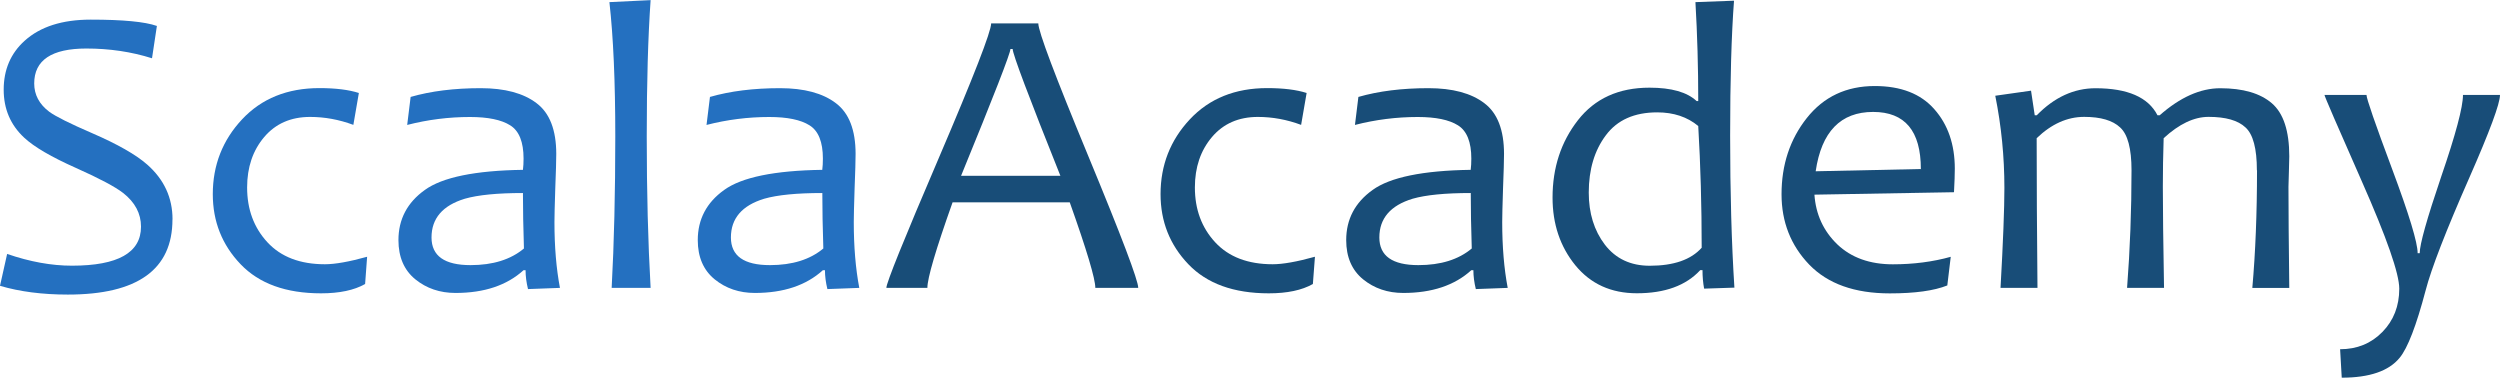 <?xml version="1.0" encoding="UTF-8" standalone="no"?>
<!-- Created with Inkscape (http://www.inkscape.org/) -->

<svg
   width="39.981mm"
   height="6.039mm"
   viewBox="0 0 39.981 6.039"
   version="1.1"
   id="svg2335"
   sodipodi:docname="logo.svg"
   inkscape:version="1.2.1 (9c6d41e410, 2022-07-14)"
   xmlns:inkscape="http://www.inkscape.org/namespaces/inkscape"
   xmlns:sodipodi="http://sodipodi.sourceforge.net/DTD/sodipodi-0.dtd"
   xmlns="http://www.w3.org/2000/svg"
   xmlns:svg="http://www.w3.org/2000/svg">
  <sodipodi:namedview
     id="namedview11"
     pagecolor="#ffffff"
     bordercolor="#666666"
     borderopacity="1.0"
     inkscape:showpageshadow="2"
     inkscape:pageopacity="0.0"
     inkscape:pagecheckerboard="0"
     inkscape:deskcolor="#d1d1d1"
     inkscape:document-units="mm"
     showgrid="false"
     inkscape:zoom="8.5699081"
     inkscape:cx="75.496725"
     inkscape:cy="11.435362"
     inkscape:window-width="3840"
     inkscape:window-height="2109"
     inkscape:window-x="0"
     inkscape:window-y="0"
     inkscape:window-maximized="1"
     inkscape:current-layer="svg2335" />
  <defs
     id="defs2332" />
  <g
     id="layer1"
     transform="translate(-88.238,-68.713)">
    <g
       aria-label="ScalaAcademy"
       id="text6167"
       style="font-size:3.387px;line-height:0%;letter-spacing:0px;word-spacing:0px;stroke-width:0.282">
      <path
         d="m 90.996,72.222 q 0,1.202 -1.673,1.202 -0.611,0 -1.085,-0.14 l 0.114,-0.51 q 0.546,0.188 1.036,0.188 1.105,0 1.105,-0.624 0,-0.315 -0.286,-0.539 -0.192,-0.149 -0.754,-0.4 -0.591,-0.263 -0.828,-0.484 -0.328,-0.305 -0.328,-0.767 0,-0.481 0.335,-0.783 0.374,-0.338 1.056,-0.338 0.773,0 1.059,0.101 l -0.078,0.517 q -0.494,-0.156 -1.049,-0.156 -0.835,0 -0.835,0.559 0,0.27 0.24,0.452 0.156,0.114 0.689,0.344 0.607,0.263 0.877,0.5 0.406,0.357 0.406,0.877 z"
         style="font-family:Candara;-inkscape-font-specification:Candara;fill:#2470c0;fill-opacity:1"
         id="path173" />
      <path
         d="m 94.109,72.82 -0.032,0.435 q -0.263,0.149 -0.705,0.149 -0.841,0 -1.286,-0.465 -0.445,-0.465 -0.445,-1.121 0,-0.695 0.468,-1.196 0.468,-0.5 1.238,-0.5 0.387,0 0.63,0.078 l -0.088,0.51 q -0.341,-0.127 -0.692,-0.127 -0.461,0 -0.734,0.322 -0.273,0.322 -0.273,0.806 0,0.526 0.325,0.877 0.325,0.351 0.919,0.351 0.244,0 0.676,-0.12 z"
         style="font-family:Candara;-inkscape-font-specification:Candara;fill:#2470c0;fill-opacity:1"
         id="path175" />
      <path
         d="m 97.192,73.317 -0.51,0.019 q -0.039,-0.159 -0.039,-0.302 h -0.032 q -0.4,0.364 -1.088,0.364 -0.374,0 -0.643,-0.218 -0.27,-0.221 -0.27,-0.627 0,-0.5 0.422,-0.802 0.422,-0.305 1.569,-0.322 0.01,-0.078 0.01,-0.179 0,-0.4 -0.214,-0.533 -0.211,-0.133 -0.643,-0.133 -0.51,0 -1.004,0.127 l 0.055,-0.448 q 0.487,-0.14 1.121,-0.14 0.578,0 0.893,0.24 0.315,0.237 0.315,0.812 0,0.153 -0.016,0.556 -0.013,0.4 -0.013,0.533 0,0.591 0.088,1.053 z m -0.575,-0.63 q -0.016,-0.494 -0.016,-0.887 -0.611,0 -0.929,0.091 -0.533,0.162 -0.533,0.62 0,0.442 0.624,0.442 0.536,0 0.854,-0.266 z"
         style="font-family:Candara;-inkscape-font-specification:Candara;fill:#2470c0;fill-opacity:1"
         id="path177" />
      <path
         d="m 98.644,73.317 h -0.624 q 0.058,-1.072 0.058,-2.423 0,-1.312 -0.094,-2.147 l 0.659,-0.032 q -0.062,0.884 -0.062,2.18 0,1.335 0.062,2.423 z"
         style="font-family:Candara;-inkscape-font-specification:Candara;fill:#2470c0;fill-opacity:1"
         id="path179" />
      <path
         d="m 101.98,73.317 -0.51,0.019 q -0.039,-0.159 -0.039,-0.302 h -0.033 q -0.4,0.364 -1.088,0.364 -0.374,0 -0.643,-0.218 -0.27,-0.221 -0.27,-0.627 0,-0.5 0.422,-0.802 0.422,-0.305 1.569,-0.322 0.01,-0.078 0.01,-0.179 0,-0.4 -0.214,-0.533 -0.211,-0.133 -0.643,-0.133 -0.51,0 -1.004,0.127 l 0.055,-0.448 q 0.487,-0.14 1.121,-0.14 0.578,0 0.893,0.24 0.315,0.237 0.315,0.812 0,0.153 -0.016,0.556 -0.013,0.4 -0.013,0.533 0,0.591 0.088,1.053 z m -0.575,-0.63 q -0.016,-0.494 -0.016,-0.887 -0.611,0 -0.929,0.091 -0.533,0.162 -0.533,0.62 0,0.442 0.624,0.442 0.536,0 0.854,-0.266 z"
         style="font-family:Candara;-inkscape-font-specification:Candara;fill:#2470c0;fill-opacity:1"
         id="path181" />
      <path
         d="M 106.44,73.317 H 105.755 q 0,-0.218 -0.409,-1.368 h -1.874 q -0.403,1.134 -0.403,1.368 h -0.656 q 0,-0.12 0.838,-2.076 0.838,-1.959 0.838,-2.154 h 0.754 q 0,0.192 0.799,2.121 0.799,1.93 0.799,2.108 z m -1.244,-1.793 q -0.763,-1.907 -0.763,-2.027 h -0.036 q 0,0.101 -0.789,2.027 z"
         style="font-family:Candara;-inkscape-font-specification:Candara;fill:#184d78"
         id="path183" />
      <path
         d="m 109.267,72.82 -0.033,0.435 q -0.263,0.149 -0.705,0.149 -0.841,0 -1.286,-0.465 -0.445,-0.465 -0.445,-1.121 0,-0.695 0.468,-1.196 0.468,-0.5 1.238,-0.5 0.387,0 0.63,0.078 l -0.088,0.51 q -0.341,-0.127 -0.692,-0.127 -0.461,0 -0.734,0.322 -0.273,0.322 -0.273,0.806 0,0.526 0.325,0.877 0.325,0.351 0.919,0.351 0.244,0 0.676,-0.12 z"
         style="font-family:Candara;-inkscape-font-specification:Candara;fill:#184d78"
         id="path185" />
      <path
         d="m 112.35,73.317 -0.51,0.019 q -0.039,-0.159 -0.039,-0.302 h -0.033 q -0.4,0.364 -1.088,0.364 -0.374,0 -0.643,-0.218 -0.27,-0.221 -0.27,-0.627 0,-0.5 0.422,-0.802 0.422,-0.305 1.569,-0.322 0.01,-0.078 0.01,-0.179 0,-0.4 -0.214,-0.533 -0.211,-0.133 -0.643,-0.133 -0.51,0 -1.004,0.127 l 0.055,-0.448 q 0.487,-0.14 1.121,-0.14 0.578,0 0.893,0.24 0.315,0.237 0.315,0.812 0,0.153 -0.016,0.556 -0.013,0.4 -0.013,0.533 0,0.591 0.088,1.053 z m -0.575,-0.63 q -0.016,-0.494 -0.016,-0.887 -0.611,0 -0.929,0.091 -0.533,0.162 -0.533,0.62 0,0.442 0.624,0.442 0.536,0 0.854,-0.266 z"
         style="font-family:Candara;-inkscape-font-specification:Candara;fill:#184d78"
         id="path187" />
      <path
         d="m 115.975,73.313 -0.484,0.016 q -0.026,-0.14 -0.026,-0.296 h -0.036 q -0.341,0.37 -1.014,0.37 -0.617,0 -0.984,-0.448 -0.364,-0.448 -0.364,-1.082 0,-0.718 0.406,-1.238 0.406,-0.52 1.144,-0.52 0.526,0 0.754,0.214 h 0.026 q 0,-0.806 -0.045,-1.582 l 0.617,-0.023 q -0.062,0.825 -0.062,2.16 0,1.358 0.068,2.427 z M 115.452,72.674 q 0,-1.01 -0.055,-1.946 -0.263,-0.218 -0.656,-0.218 -0.549,0 -0.822,0.367 -0.273,0.364 -0.273,0.916 0,0.494 0.257,0.832 0.26,0.338 0.718,0.338 0.575,0 0.832,-0.289 z"
         style="font-family:Candara;-inkscape-font-specification:Candara;fill:#184d78"
         id="path189" />
      <path
         d="m 119.5,71.41 q 0,0.136 -0.013,0.377 l -2.232,0.039 q 0.033,0.474 0.367,0.796 0.335,0.318 0.887,0.318 0.494,0 0.926,-0.12 l -0.055,0.458 q -0.318,0.127 -0.919,0.127 -0.845,0 -1.29,-0.461 -0.442,-0.461 -0.442,-1.124 0,-0.708 0.403,-1.218 0.406,-0.513 1.088,-0.513 0.627,0 0.952,0.37 0.328,0.37 0.328,0.952 z m -0.543,0.006 q 0,-0.913 -0.763,-0.913 -0.78,0 -0.919,0.949 z"
         style="font-family:Candara;-inkscape-font-specification:Candara;fill:#184d78"
         id="path191" />
      <path
         d="m 124.331,71.436 q 0,-0.52 -0.182,-0.685 -0.179,-0.169 -0.591,-0.169 -0.348,0 -0.718,0.341 -0.013,0.396 -0.013,0.776 0,0.543 0.019,1.618 h -0.591 q 0.071,-0.926 0.071,-1.881 0,-0.52 -0.182,-0.685 -0.179,-0.169 -0.575,-0.169 -0.406,0 -0.76,0.341 0,1.03 0.013,2.394 h -0.591 q 0.062,-1.105 0.062,-1.598 0,-0.75 -0.146,-1.475 l 0.572,-0.081 0.059,0.393 h 0.033 q 0.422,-0.432 0.939,-0.432 0.77,0 0.991,0.432 h 0.036 q 0.491,-0.432 0.968,-0.432 0.546,0 0.825,0.24 0.279,0.24 0.279,0.848 0,0.062 -0.006,0.244 -0.007,0.182 -0.007,0.244 0,0.543 0.013,1.618 h -0.591 q 0.075,-0.851 0.075,-1.881 z"
         style="font-family:Candara;-inkscape-font-specification:Candara;fill:#184d78"
         id="path193" />
      <path
         d="m 128.219,70.231 q 0,0.208 -0.491,1.325 -0.562,1.277 -0.698,1.8 -0.224,0.848 -0.416,1.079 -0.26,0.318 -0.926,0.318 l -0.026,-0.455 q 0.406,0 0.676,-0.276 0.27,-0.276 0.27,-0.692 0,-0.361 -0.598,-1.715 -0.598,-1.355 -0.598,-1.384 h 0.672 q 0,0.088 0.409,1.183 0.409,1.095 0.409,1.348 h 0.033 q 0,-0.211 0.344,-1.225 0.348,-1.014 0.348,-1.306 z"
         style="font-family:Candara;-inkscape-font-specification:Candara;fill:#184d78"
         id="path195" />
    </g>
  </g>
</svg>

